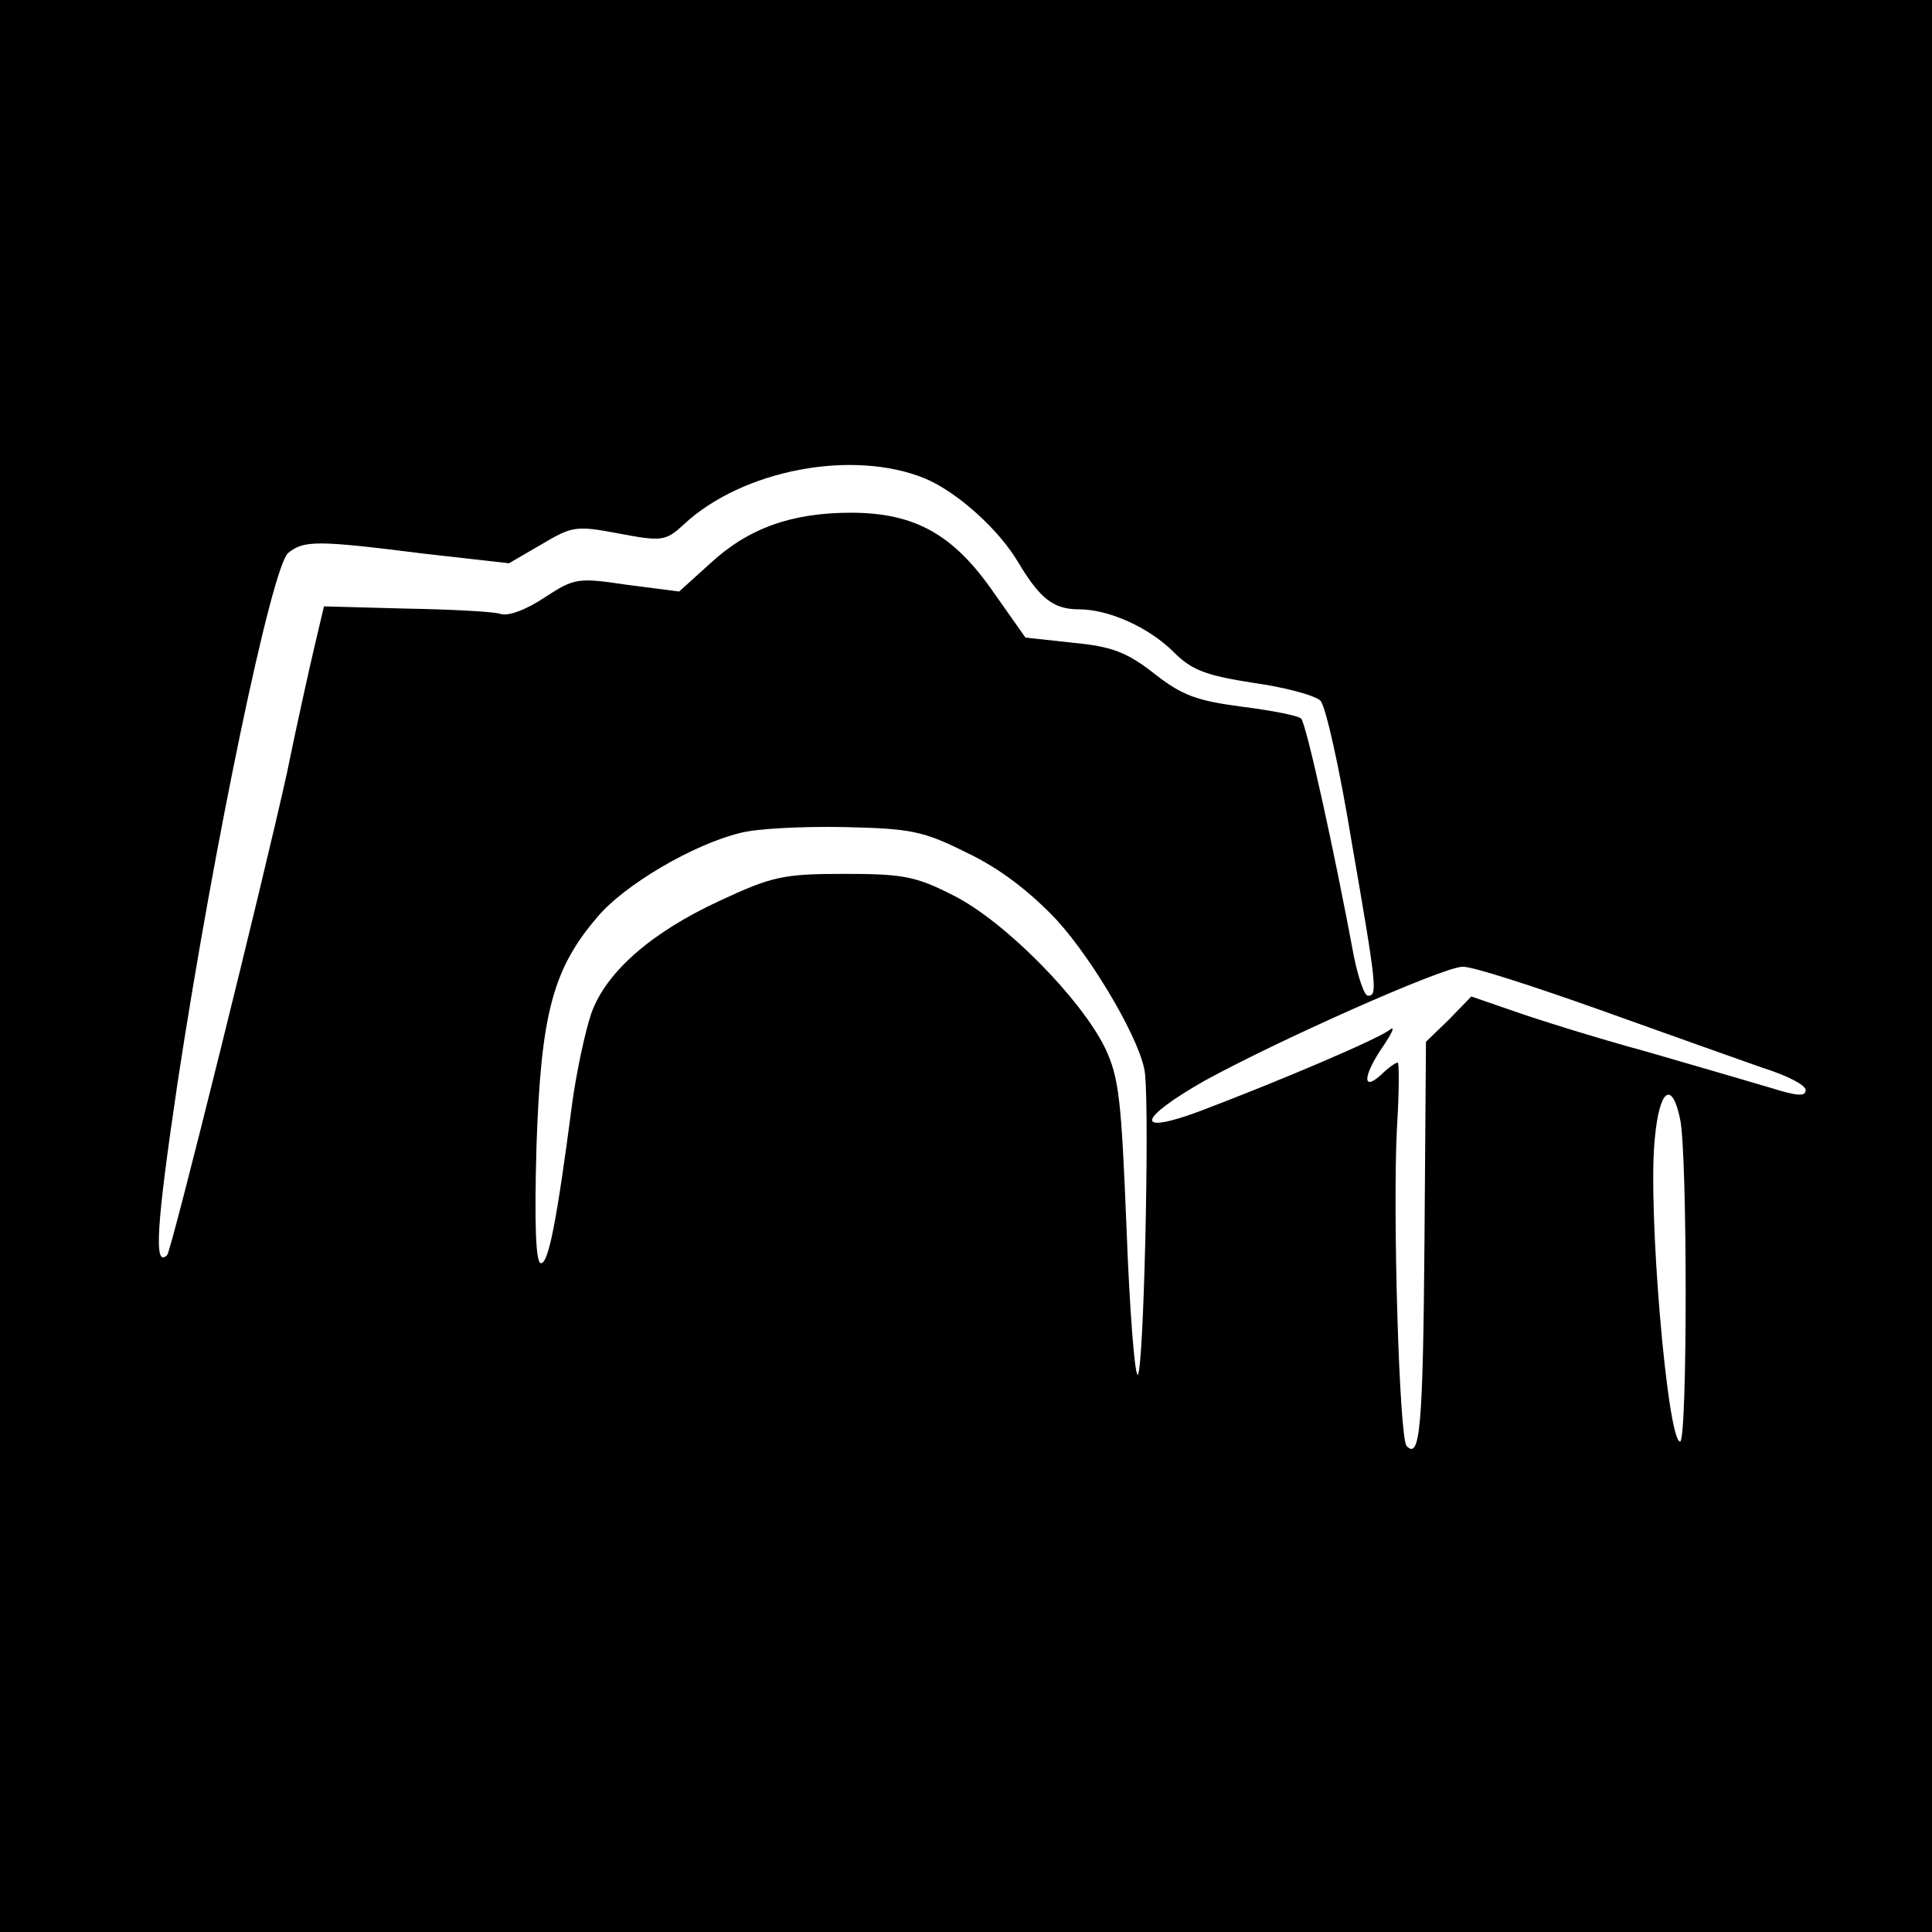 <svg version="1" xmlns="http://www.w3.org/2000/svg" width="346.667" height="346.667" viewBox="0 0 260 260"><path d="M0 130v130h260V0H0v130zm124.5-65.6c4.3 1.8 10 6.9 12.6 11.4 2.9 4.8 4.7 6.2 8.1 6.2 4 0 9.4 2.4 12.8 5.8 2.4 2.4 4.3 3.1 10.7 4.1 4.3.6 8.3 1.7 9 2.4.7.7 2.6 9.2 4.2 19 3.4 19.6 3.5 20.7 2.2 20.7-.5 0-1.3-2.4-1.9-5.3-2.6-14-6.4-31.3-7.1-32-.4-.4-4-1.1-8-1.6-6-.8-8-1.5-11.7-4.4-3.7-2.9-5.7-3.7-11-4.2l-6.4-.7-4.3-6.1c-5.4-7.8-10.6-10.7-19.2-10.7-8 0-13.8 2.1-18.9 6.8l-4.2 3.8-7-.9c-6.7-1-7.1-.9-11.1 1.7-2.4 1.6-4.9 2.6-6 2.2-1-.3-6.7-.6-12.7-.7l-11-.3-1.3 5.5c-.7 3-2.4 10.6-3.7 17-3.2 14.5-15.5 64.1-16.1 64.8-1.8 1.8-1.5-3.7 1.4-23.2 4.9-32.2 12.7-69.6 14.9-71.3 2.1-1.7 3.9-1.7 18.2.1l11.5 1.3 4.3-2.5c4.2-2.5 4.7-2.6 10.5-1.5s6.3 1 8.7-1.2c7.9-7.4 22.8-10.2 32.5-6.2zm5.7 50.4c4.4 2.1 8.4 5.2 12 9 5.1 5.6 11.6 16.8 11.9 20.8.6 6.1-.2 40.4-1 40.4-.4 0-1.1-8.9-1.5-19.8-.7-17.3-1-20.2-2.9-24.2-3.3-6.7-13.6-17.1-20.4-20.5-5.1-2.6-6.8-2.9-14.8-2.9-8.2 0-9.7.4-16.6 3.6-9.3 4.3-15.3 9.6-17.3 15.1-.8 2.3-2 7.8-2.6 12.2-2.1 16.1-3.2 21.5-4.2 21.5-.7 0-.9-5.2-.6-15.8.6-17.8 2.2-23.8 8.2-30.8 3.7-4.4 13-9.8 19.2-11.3 2.2-.6 8.4-.9 13.9-.8 9.1.2 10.7.5 16.7 3.5zm85.1 21.1c8.9 3.2 18.8 6.7 21.9 7.8 3.2 1 5.8 2.3 5.8 3 0 .9-1.2.8-4.7-.3-2.7-.8-10.2-3-16.8-4.9-6.6-1.8-14.6-4.3-17.7-5.4l-5.8-2-3 3.1-3.1 3-.2 26.8c-.2 25.1-.6 29.5-2.4 27.6-1-1-1.9-31.7-1.3-42.9.3-4.8.3-8.7.1-8.7-.3 0-1.3.7-2.3 1.7-2.6 2.3-2.3-.1.4-4 1.2-1.8 1.6-2.7.8-2.1-1.5 1.2-14.6 6.8-25.7 11-8.7 3.2-8.2 1 .7-4.1 9.8-5.4 32-15.3 34.8-15.4 1.2-.1 9.5 2.6 18.5 5.8zm10.8 14.7c1 4.5 1 43.4 0 43.4-1.7 0-4.4-31.5-3.4-40.8.6-6.6 2.3-7.9 3.4-2.6z"/></svg>